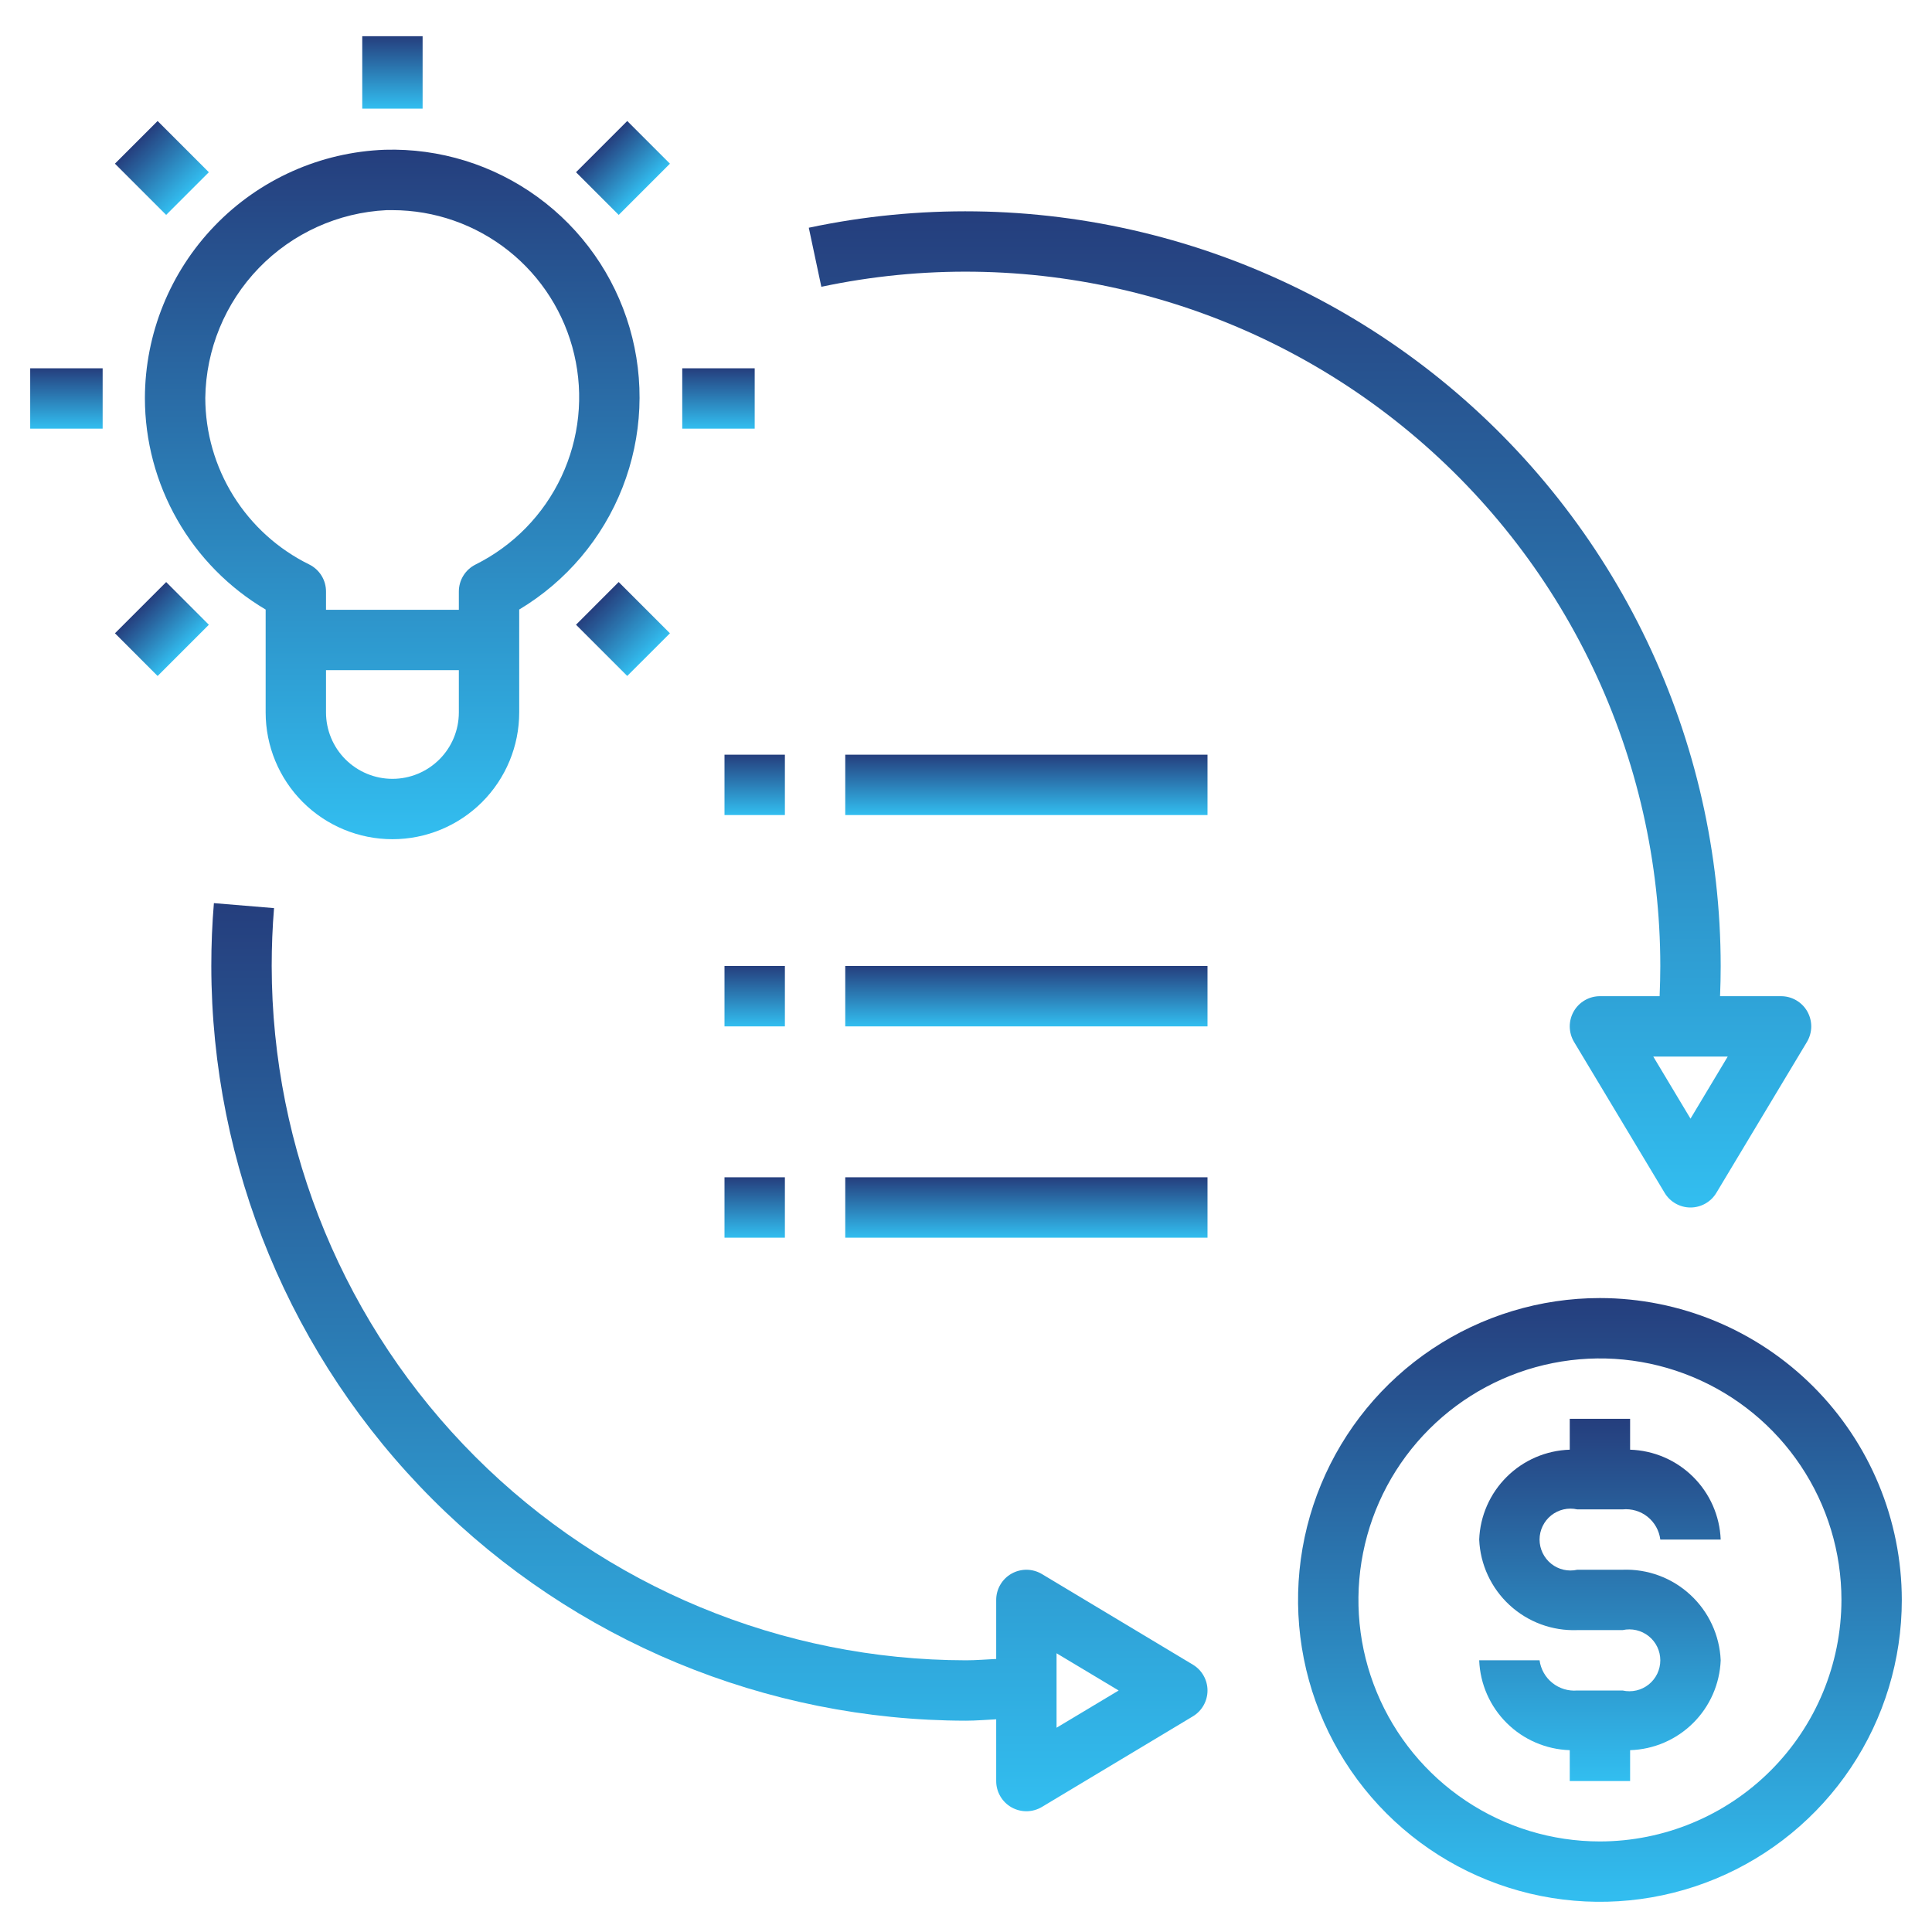 <svg width="70" height="70" viewBox="0 0 70 70" fill="none" xmlns="http://www.w3.org/2000/svg">
<path d="M9.625 22.085V25.812C9.625 27.031 10.109 28.199 10.97 29.061C11.832 29.922 13 30.406 14.219 30.406C15.437 30.406 16.605 29.922 17.467 29.061C18.328 28.199 18.812 27.031 18.812 25.812V22.085C20.515 21.065 21.831 19.51 22.555 17.662C23.278 15.814 23.369 13.779 22.812 11.874C22.255 9.97 21.082 8.303 19.477 7.137C17.872 5.97 15.926 5.368 13.942 5.426C11.611 5.512 9.404 6.497 7.784 8.175C6.164 9.852 5.255 12.092 5.25 14.424C5.251 15.971 5.656 17.491 6.423 18.834C7.19 20.177 8.293 21.298 9.625 22.085ZM16.625 25.812C16.625 26.451 16.372 27.063 15.92 27.514C15.469 27.965 14.857 28.219 14.219 28.219C13.581 28.219 12.969 27.965 12.517 27.514C12.066 27.063 11.812 26.451 11.812 25.812V24.281H16.625V25.812ZM14.009 7.614C14.079 7.614 14.15 7.614 14.22 7.614C15.746 7.616 17.226 8.134 18.422 9.083C19.617 10.031 20.457 11.356 20.805 12.842C21.154 14.328 20.991 15.887 20.342 17.269C19.694 18.65 18.598 19.772 17.232 20.453C17.049 20.544 16.895 20.684 16.788 20.858C16.68 21.032 16.624 21.233 16.625 21.438V22.094H11.812V21.438C11.813 21.233 11.757 21.032 11.65 20.858C11.542 20.684 11.389 20.544 11.206 20.453C10.077 19.898 9.126 19.039 8.46 17.972C7.794 16.905 7.44 15.673 7.438 14.416C7.462 12.659 8.155 10.977 9.376 9.713C10.597 8.45 12.254 7.699 14.009 7.614Z" fill="url(#paint0_linear_321_375)"/>
<path d="M15.312 1.312H13.125V3.936H15.312V1.312Z" fill="url(#paint1_linear_321_375)"/>
<path d="M3.719 13.344H1.094V15.531H3.719V13.344Z" fill="url(#paint2_linear_321_375)"/>
<path d="M27.344 13.344H24.719V15.531H27.344V13.344Z" fill="url(#paint3_linear_321_375)"/>
<path d="M5.711 4.384L4.164 5.93L6.02 7.786L7.567 6.24L5.711 4.384Z" fill="url(#paint4_linear_321_375)"/>
<path d="M22.416 21.088L20.87 22.635L22.726 24.491L24.273 22.945L22.416 21.088Z" fill="url(#paint5_linear_321_375)"/>
<path d="M6.021 21.089L4.165 22.945L5.711 24.492L7.567 22.636L6.021 21.089Z" fill="url(#paint6_linear_321_375)"/>
<path d="M22.726 4.384L20.87 6.24L22.417 7.787L24.273 5.931L22.726 4.384Z" fill="url(#paint7_linear_321_375)"/>
<path d="M57.969 47.031C55.806 47.031 53.691 47.673 51.892 48.874C50.093 50.076 48.692 51.785 47.864 53.783C47.036 55.782 46.819 57.981 47.241 60.103C47.663 62.224 48.705 64.173 50.235 65.703C51.764 67.232 53.713 68.274 55.835 68.696C57.957 69.118 60.156 68.901 62.154 68.074C64.153 67.246 65.861 65.844 67.063 64.045C68.265 62.247 68.906 60.132 68.906 57.969C68.903 55.069 67.75 52.289 65.699 50.238C63.649 48.188 60.869 47.034 57.969 47.031ZM57.969 66.719C56.238 66.719 54.546 66.206 53.108 65.244C51.669 64.283 50.547 62.916 49.885 61.317C49.222 59.718 49.049 57.959 49.387 56.262C49.724 54.564 50.558 53.005 51.782 51.782C53.005 50.558 54.564 49.725 56.262 49.387C57.959 49.049 59.718 49.222 61.317 49.885C62.916 50.547 64.283 51.669 65.244 53.108C66.206 54.546 66.719 56.238 66.719 57.969C66.716 60.289 65.793 62.513 64.153 64.153C62.513 65.793 60.289 66.716 57.969 66.719Z" fill="url(#paint8_linear_321_375)"/>
<path d="M57.148 54.688H58.789C59.115 54.656 59.44 54.752 59.695 54.956C59.95 55.161 60.116 55.457 60.156 55.781H62.344C62.31 54.924 61.953 54.112 61.344 53.508C60.735 52.903 59.92 52.552 59.062 52.525V51.406H56.875V52.525C56.018 52.552 55.202 52.903 54.593 53.508C53.984 54.112 53.627 54.924 53.594 55.781C53.632 56.687 54.028 57.54 54.694 58.155C55.36 58.77 56.242 59.096 57.148 59.062H58.789C58.953 59.026 59.123 59.026 59.287 59.064C59.451 59.102 59.604 59.176 59.736 59.281C59.867 59.386 59.973 59.519 60.046 59.671C60.118 59.822 60.156 59.988 60.156 60.156C60.156 60.325 60.118 60.49 60.046 60.642C59.973 60.793 59.867 60.927 59.736 61.032C59.604 61.137 59.451 61.211 59.287 61.249C59.123 61.286 58.953 61.287 58.789 61.25H57.148C56.824 61.278 56.501 61.18 56.246 60.976C55.992 60.773 55.825 60.479 55.781 60.156H53.594C53.627 61.014 53.984 61.826 54.593 62.43C55.202 63.034 56.018 63.385 56.875 63.412V64.531H59.062V63.412C59.92 63.385 60.735 63.034 61.344 62.43C61.953 61.826 62.31 61.014 62.344 60.156C62.305 59.251 61.91 58.397 61.243 57.782C60.577 57.167 59.695 56.841 58.789 56.875H57.148C56.984 56.912 56.814 56.911 56.65 56.874C56.486 56.836 56.333 56.762 56.202 56.657C56.071 56.552 55.965 56.418 55.892 56.267C55.819 56.115 55.781 55.95 55.781 55.781C55.781 55.613 55.819 55.447 55.892 55.296C55.965 55.144 56.071 55.011 56.202 54.906C56.333 54.801 56.486 54.727 56.65 54.689C56.814 54.651 56.984 54.651 57.148 54.688Z" fill="url(#paint9_linear_321_375)"/>
<path d="M43.75 27.344H30.625V29.531H43.75V27.344Z" fill="url(#paint10_linear_321_375)"/>
<path d="M28.438 27.344H26.25V29.531H28.438V27.344Z" fill="url(#paint11_linear_321_375)"/>
<path d="M43.75 35H30.625V37.188H43.75V35Z" fill="url(#paint12_linear_321_375)"/>
<path d="M28.438 35H26.25V37.188H28.438V35Z" fill="url(#paint13_linear_321_375)"/>
<path d="M43.75 42.656H30.625V44.844H43.75V42.656Z" fill="url(#paint14_linear_321_375)"/>
<path d="M28.438 42.656H26.25V44.844H28.438V42.656Z" fill="url(#paint15_linear_321_375)"/>
<path d="M57.969 36.094C57.775 36.094 57.585 36.145 57.418 36.243C57.251 36.34 57.112 36.48 57.017 36.649C56.922 36.818 56.873 37.008 56.875 37.202C56.878 37.395 56.932 37.585 57.031 37.751L60.313 43.219C60.41 43.381 60.547 43.515 60.712 43.608C60.876 43.701 61.061 43.75 61.25 43.75C61.439 43.75 61.624 43.701 61.788 43.608C61.953 43.515 62.09 43.381 62.187 43.219L65.469 37.751C65.568 37.585 65.622 37.395 65.625 37.202C65.627 37.008 65.578 36.818 65.483 36.649C65.388 36.48 65.249 36.34 65.082 36.243C64.915 36.145 64.725 36.094 64.531 36.094H62.321C62.336 35.72 62.344 35.357 62.344 35C62.341 30.927 61.428 26.905 59.673 23.229C57.917 19.553 55.364 16.316 52.198 13.752C49.032 11.189 45.333 9.365 41.373 8.414C37.412 7.462 33.289 7.406 29.304 8.251L29.759 10.391C33.425 9.613 37.219 9.664 40.863 10.539C44.507 11.415 47.91 13.093 50.822 15.451C53.735 17.809 56.085 20.788 57.7 24.17C59.315 27.552 60.154 31.252 60.156 35C60.156 35.354 60.146 35.719 60.131 36.094H57.969ZM62.599 38.281L61.25 40.531L59.901 38.281H62.599Z" fill="url(#paint16_linear_321_375)"/>
<path d="M43.75 61.25C43.75 61.061 43.701 60.876 43.608 60.712C43.515 60.547 43.381 60.41 43.219 60.313L37.751 57.031C37.585 56.932 37.395 56.878 37.202 56.875C37.008 56.873 36.818 56.922 36.649 57.017C36.48 57.112 36.34 57.251 36.243 57.418C36.145 57.585 36.094 57.775 36.094 57.969V60.107C35.731 60.124 35.37 60.156 35 60.156C28.33 60.149 21.936 57.496 17.22 52.78C12.504 48.064 9.851 41.67 9.844 35C9.844 34.296 9.872 33.59 9.929 32.903L7.75 32.722C7.687 33.469 7.656 34.234 7.656 35C7.664 42.249 10.548 49.2 15.674 54.326C20.8 59.452 27.75 62.336 35 62.344C35.37 62.344 35.731 62.31 36.094 62.294V64.531C36.094 64.725 36.145 64.915 36.243 65.082C36.34 65.249 36.48 65.388 36.649 65.483C36.818 65.578 37.008 65.627 37.202 65.625C37.395 65.622 37.585 65.568 37.751 65.469L43.219 62.187C43.381 62.09 43.515 61.953 43.608 61.788C43.701 61.624 43.75 61.439 43.75 61.25ZM38.281 62.599V59.901L40.531 61.25L38.281 62.599Z" fill="url(#paint17_linear_321_375)"/>
<defs>
<linearGradient id="paint0_linear_321_375" x1="14.211" y1="5.422" x2="14.211" y2="30.406" gradientUnits="userSpaceOnUse">
<stop stop-color="#253E7D"/>
<stop offset="1" stop-color="#32BEF0"/>
</linearGradient>
<linearGradient id="paint1_linear_321_375" x1="14.219" y1="1.312" x2="14.219" y2="3.936" gradientUnits="userSpaceOnUse">
<stop stop-color="#253E7D"/>
<stop offset="1" stop-color="#32BEF0"/>
</linearGradient>
<linearGradient id="paint2_linear_321_375" x1="2.406" y1="13.344" x2="2.406" y2="15.531" gradientUnits="userSpaceOnUse">
<stop stop-color="#253E7D"/>
<stop offset="1" stop-color="#32BEF0"/>
</linearGradient>
<linearGradient id="paint3_linear_321_375" x1="26.031" y1="13.344" x2="26.031" y2="15.531" gradientUnits="userSpaceOnUse">
<stop stop-color="#253E7D"/>
<stop offset="1" stop-color="#32BEF0"/>
</linearGradient>
<linearGradient id="paint4_linear_321_375" x1="4.937" y1="5.157" x2="6.794" y2="7.013" gradientUnits="userSpaceOnUse">
<stop stop-color="#253E7D"/>
<stop offset="1" stop-color="#32BEF0"/>
</linearGradient>
<linearGradient id="paint5_linear_321_375" x1="21.643" y1="21.862" x2="23.499" y2="23.718" gradientUnits="userSpaceOnUse">
<stop stop-color="#253E7D"/>
<stop offset="1" stop-color="#32BEF0"/>
</linearGradient>
<linearGradient id="paint6_linear_321_375" x1="5.093" y1="22.017" x2="6.639" y2="23.564" gradientUnits="userSpaceOnUse">
<stop stop-color="#253E7D"/>
<stop offset="1" stop-color="#32BEF0"/>
</linearGradient>
<linearGradient id="paint7_linear_321_375" x1="21.798" y1="5.312" x2="23.345" y2="6.859" gradientUnits="userSpaceOnUse">
<stop stop-color="#253E7D"/>
<stop offset="1" stop-color="#32BEF0"/>
</linearGradient>
<linearGradient id="paint8_linear_321_375" x1="57.969" y1="47.031" x2="57.969" y2="68.906" gradientUnits="userSpaceOnUse">
<stop stop-color="#253E7D"/>
<stop offset="1" stop-color="#32BEF0"/>
</linearGradient>
<linearGradient id="paint9_linear_321_375" x1="57.969" y1="51.406" x2="57.969" y2="64.531" gradientUnits="userSpaceOnUse">
<stop stop-color="#253E7D"/>
<stop offset="1" stop-color="#32BEF0"/>
</linearGradient>
<linearGradient id="paint10_linear_321_375" x1="37.188" y1="27.344" x2="37.188" y2="29.531" gradientUnits="userSpaceOnUse">
<stop stop-color="#253E7D"/>
<stop offset="1" stop-color="#32BEF0"/>
</linearGradient>
<linearGradient id="paint11_linear_321_375" x1="27.344" y1="27.344" x2="27.344" y2="29.531" gradientUnits="userSpaceOnUse">
<stop stop-color="#253E7D"/>
<stop offset="1" stop-color="#32BEF0"/>
</linearGradient>
<linearGradient id="paint12_linear_321_375" x1="37.188" y1="35" x2="37.188" y2="37.188" gradientUnits="userSpaceOnUse">
<stop stop-color="#253E7D"/>
<stop offset="1" stop-color="#32BEF0"/>
</linearGradient>
<linearGradient id="paint13_linear_321_375" x1="27.344" y1="35" x2="27.344" y2="37.188" gradientUnits="userSpaceOnUse">
<stop stop-color="#253E7D"/>
<stop offset="1" stop-color="#32BEF0"/>
</linearGradient>
<linearGradient id="paint14_linear_321_375" x1="37.188" y1="42.656" x2="37.188" y2="44.844" gradientUnits="userSpaceOnUse">
<stop stop-color="#253E7D"/>
<stop offset="1" stop-color="#32BEF0"/>
</linearGradient>
<linearGradient id="paint15_linear_321_375" x1="27.344" y1="42.656" x2="27.344" y2="44.844" gradientUnits="userSpaceOnUse">
<stop stop-color="#253E7D"/>
<stop offset="1" stop-color="#32BEF0"/>
</linearGradient>
<linearGradient id="paint16_linear_321_375" x1="47.464" y1="7.656" x2="47.464" y2="43.75" gradientUnits="userSpaceOnUse">
<stop stop-color="#253E7D"/>
<stop offset="1" stop-color="#32BEF0"/>
</linearGradient>
<linearGradient id="paint17_linear_321_375" x1="25.703" y1="32.722" x2="25.703" y2="65.625" gradientUnits="userSpaceOnUse">
<stop stop-color="#253E7D"/>
<stop offset="1" stop-color="#32BEF0"/>
</linearGradient>
</defs>
</svg>
